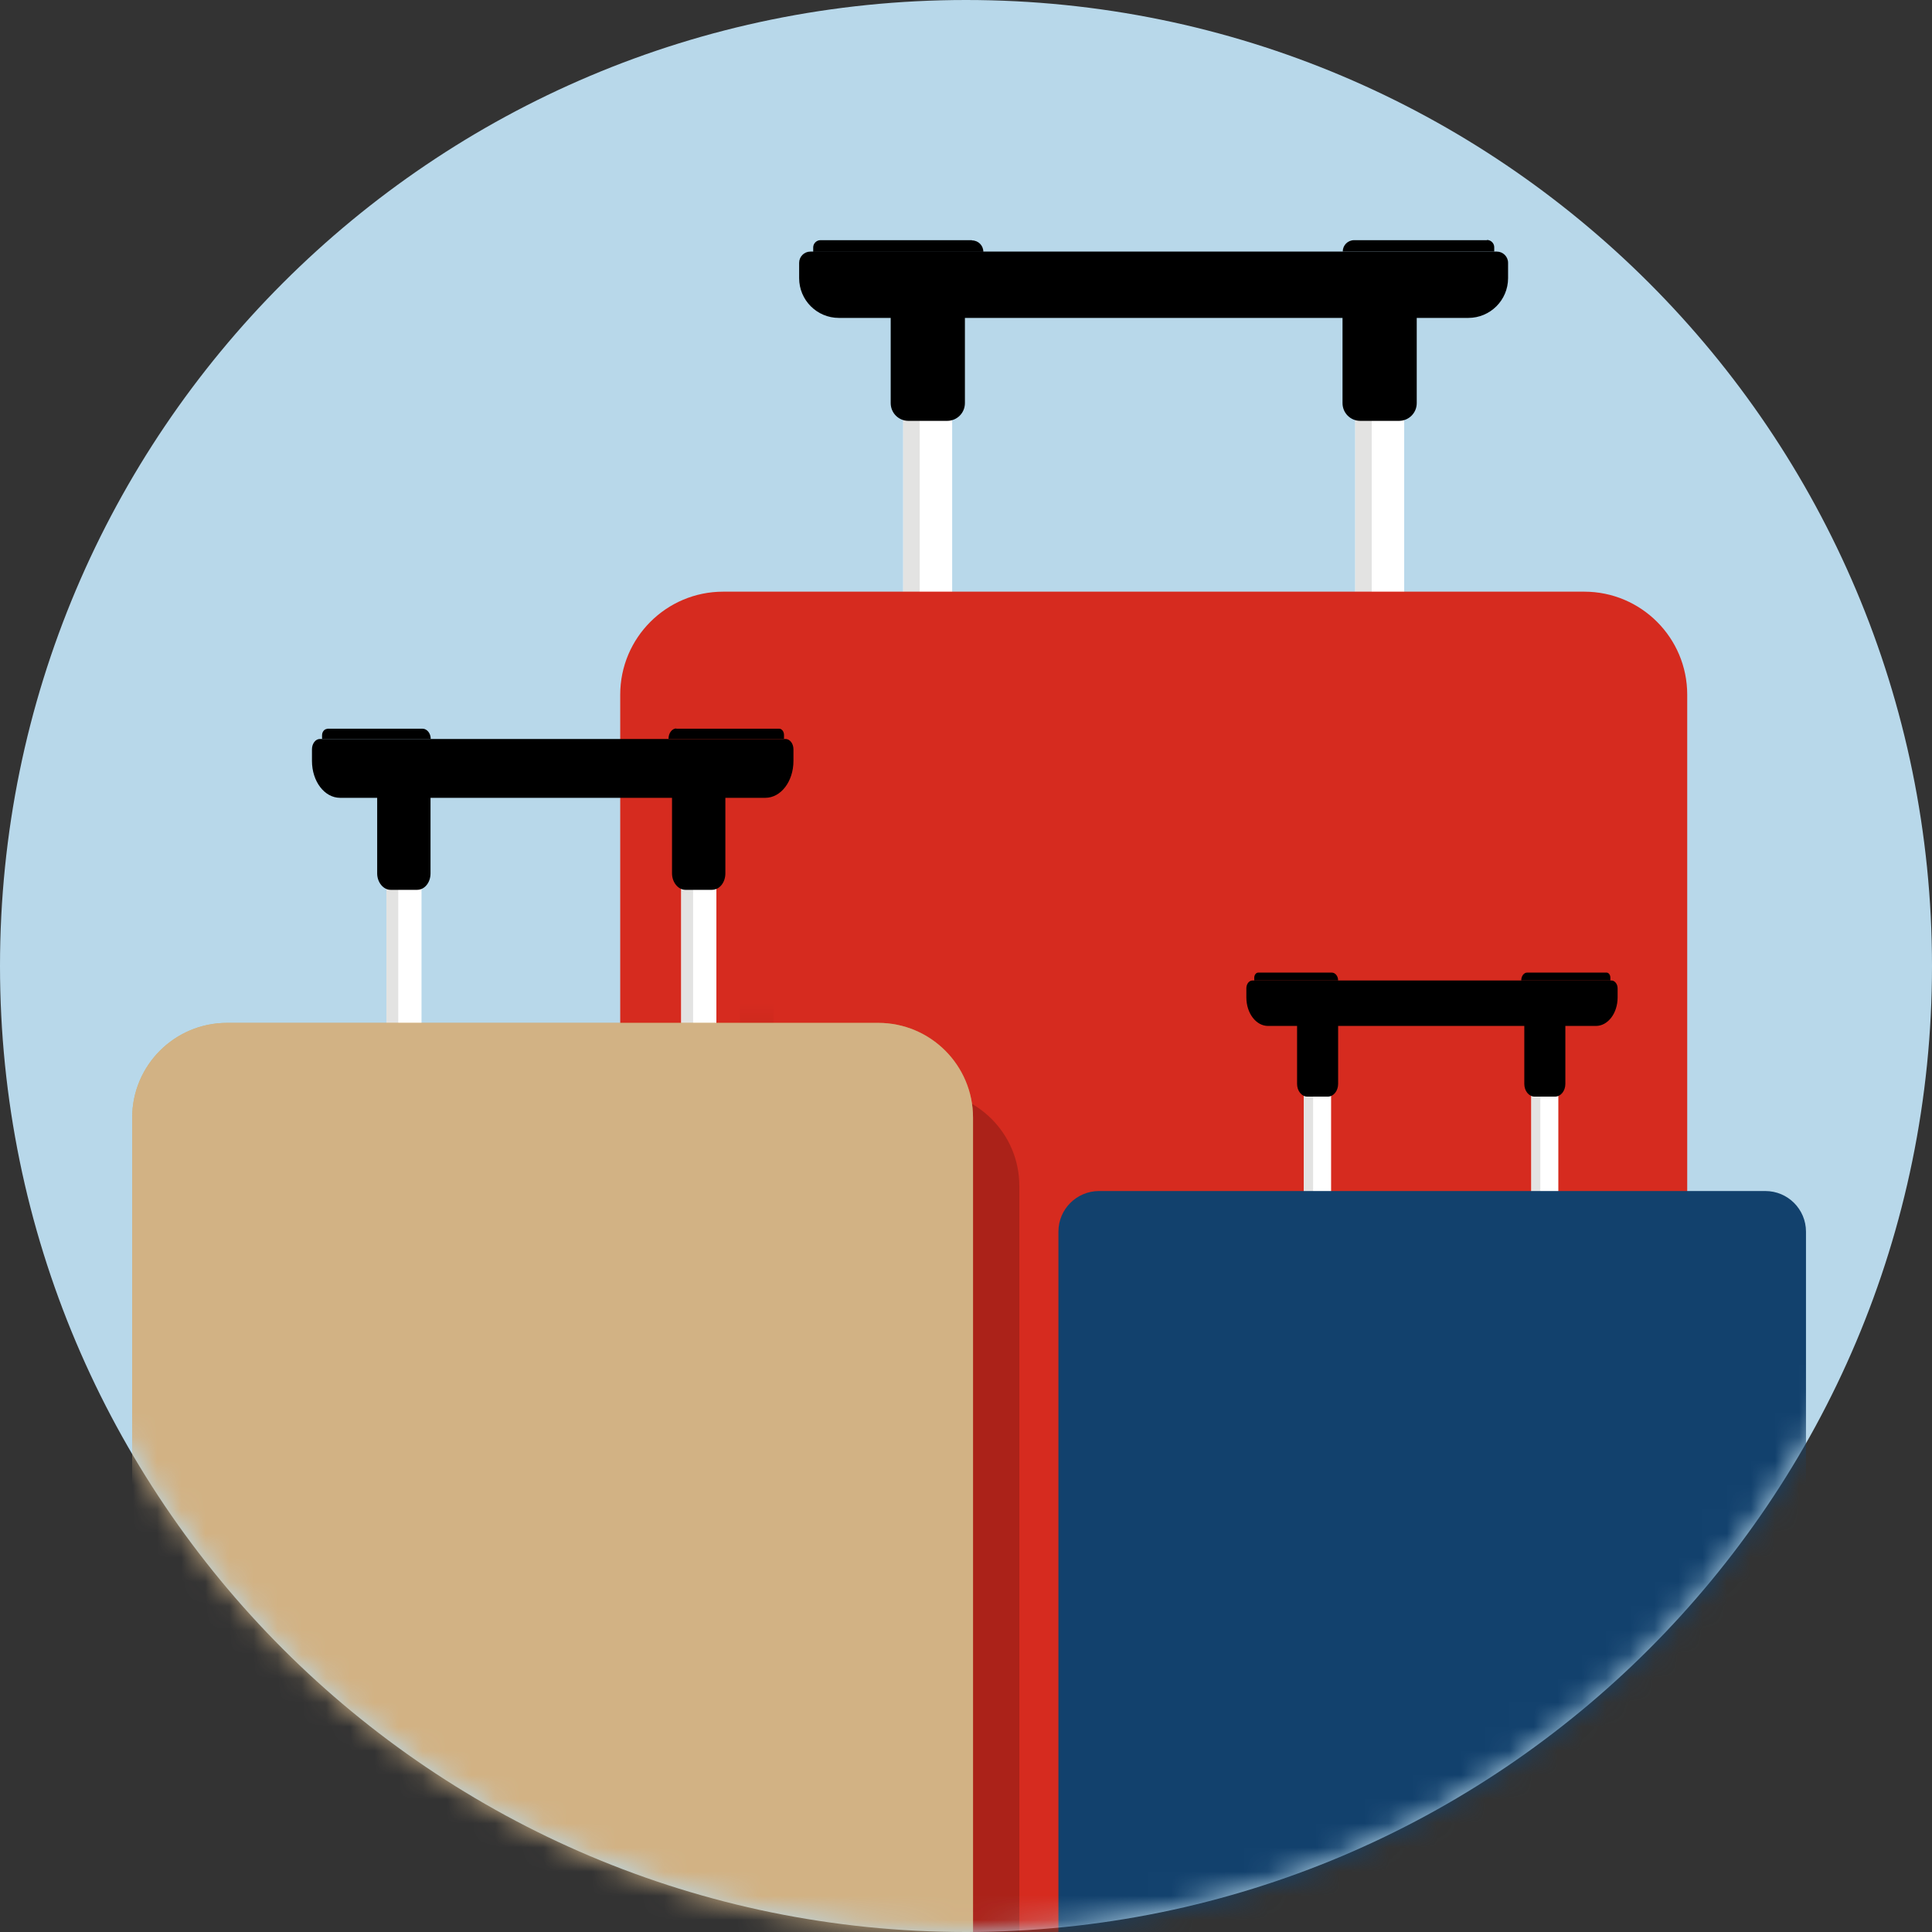 <svg width="80" height="80" viewBox="0 0 80 80" fill="none" xmlns="http://www.w3.org/2000/svg">
<rect x="0" y="0" width="80" height="80" fill="#333333" stroke="none"/>
<g clip-path="url(#clip0_423_5681)">
<path d="M40 80C62.091 80 80 62.091 80 40C80 17.909 62.091 0 40 0C17.909 0 0 17.909 0 40C0 62.091 17.909 80 40 80Z" fill="#B8D8EA"/>
<mask id="mask0_423_5681" style="mask-type:luminance" maskUnits="userSpaceOnUse" x="0" y="0" width="80" height="80">
<path d="M40 80C62.091 80 80 62.091 80 40C80 17.909 62.091 0 40 0C17.909 0 0 17.909 0 40C0 62.091 17.909 80 40 80Z" fill="white"/>
</mask>
<g mask="url(#mask0_423_5681)">
<path d="M39.427 13.155H37.4V25.846H39.427V13.155Z" fill="white"/>
<path d="M38.082 13.155H37.4V25.846H38.082V13.155Z" fill="#E3E3E2"/>
<path d="M58.145 13.155H56.118V25.846H58.145V13.155Z" fill="white"/>
<path d="M56.8 13.155H56.118V25.846H56.8V13.155Z" fill="#E3E3E2"/>
<path d="M61.982 10.418H33.554C33.3 10.418 33.091 10.627 33.091 10.882V11.518C33.091 12.427 33.827 13.164 34.736 13.164H60.8C61.709 13.164 62.446 12.427 62.446 11.518V10.882C62.446 10.627 62.236 10.418 61.982 10.418Z" fill="black"/>
<path d="M36.882 12.818H39.955V16.691C39.955 17.1 39.627 17.427 39.218 17.427H37.618C37.209 17.427 36.882 17.1 36.882 16.691V12.818Z" fill="black"/>
<path d="M55.591 12.818H58.664V16.691C58.664 17.1 58.336 17.427 57.927 17.427H56.327C55.918 17.427 55.591 17.1 55.591 16.691V12.818Z" fill="black"/>
<path d="M40.245 9.945H33.973C33.809 9.945 33.673 10.082 33.673 10.245V10.427H40.718C40.718 10.164 40.509 9.955 40.245 9.955V9.945Z" fill="black"/>
<path d="M61.573 9.945H56.073C55.809 9.945 55.6 10.155 55.6 10.418H61.873V10.236C61.873 10.073 61.736 9.936 61.573 9.936V9.945Z" fill="black"/>
<path d="M65.6 24.5H29.945C27.591 24.5 25.682 26.409 25.682 28.764V86.382C25.682 88.737 27.591 90.645 29.945 90.645H65.6C67.955 90.645 69.864 88.737 69.864 86.382V28.764C69.864 26.409 67.955 24.5 65.6 24.5Z" fill="#D62B1F"/>
<mask id="mask1_423_5681" style="mask-type:luminance" maskUnits="userSpaceOnUse" x="18" y="42" width="29" height="43">
<path d="M22.391 42.827H46.227V84.209H18.409V46.809C18.409 44.609 20.191 42.827 22.391 42.827Z" fill="white"/>
</mask>
<g mask="url(#mask1_423_5681)">
<g opacity="0.2">
<path d="M42.209 84.836V49.109C42.209 46.936 40.446 45.182 38.282 45.182H32.027V39.855C32.236 39.764 32.382 39.527 32.382 39.236V36.245H33.964C34.573 36.245 35.064 35.6 35.073 34.809C35.073 34.8 35.073 34.791 35.073 34.782V34.318C35.073 34.091 34.936 33.909 34.764 33.909H16.282C16.282 33.909 16.2 33.918 16.164 33.945C16.055 34.009 15.973 34.154 15.973 34.327V34.791C15.973 34.791 15.973 34.809 15.973 34.818C15.982 35.618 16.473 36.255 17.082 36.255H18.564V39.245C18.564 39.536 18.718 39.773 18.918 39.864V45.191H12.764C12.764 45.191 12.7 45.191 12.664 45.2C12.5 45.2 12.345 45.218 12.191 45.245C10.482 45.5 9.136 46.836 8.891 48.545C8.864 48.7 8.855 48.855 8.845 49.018C8.845 49.054 8.836 49.082 8.836 49.118V84.782V84.855C8.836 86.445 9.791 87.809 11.155 88.427C11.127 88.482 11.118 88.536 11.1 88.591C11.073 88.664 11.046 88.745 11.018 88.827C10.991 88.927 10.964 89.036 10.945 89.145C10.927 89.227 10.918 89.309 10.909 89.391C10.9 89.5 10.9 89.609 10.9 89.718C10.9 89.8 10.9 89.882 10.9 89.964C10.909 90.082 10.936 90.2 10.964 90.327C10.982 90.4 10.982 90.473 11.009 90.545C11.009 90.545 11.009 90.564 11.009 90.573C11.064 90.754 11.127 90.936 11.209 91.109C11.982 92.654 13.864 93.282 15.409 92.509C16.791 91.818 17.427 90.236 16.991 88.8H34.782C34.782 88.8 34.782 88.827 34.773 88.836C34.745 88.936 34.718 89.045 34.7 89.154C34.682 89.236 34.673 89.318 34.664 89.4C34.654 89.509 34.654 89.618 34.654 89.727C34.654 89.809 34.654 89.891 34.654 89.973C34.664 90.091 34.691 90.209 34.718 90.336C34.736 90.409 34.736 90.482 34.764 90.555C34.764 90.555 34.764 90.573 34.764 90.582C34.818 90.764 34.882 90.945 34.964 91.118C35.736 92.664 37.618 93.291 39.164 92.518C40.709 91.745 41.336 89.864 40.564 88.318C40.536 88.254 40.491 88.2 40.455 88.145C41.355 87.545 41.973 86.573 42.136 85.454C42.164 85.3 42.173 85.145 42.182 84.982C42.182 84.945 42.191 84.918 42.191 84.882L42.209 84.836ZM30.282 36.245V39.236C30.282 39.527 30.436 39.764 30.636 39.855V45.182H20.336V39.855C20.546 39.764 20.691 39.527 20.691 39.236V36.245H30.282Z" fill="black"/>
</g>
</g>
<path d="M16 65.936V33.036H17.454V65.936" fill="white"/>
<path d="M16 65.936V33.036H16.491V65.936" fill="#E3E3E2"/>
<path d="M28.209 65.936V33.036H29.664V65.936" fill="white"/>
<path d="M28.209 65.936V33.036H28.7V65.936" fill="#E3E3E2"/>
<path d="M13.245 30.6H32.527C32.709 30.6 32.855 30.791 32.855 31.027V31.509C32.855 32.355 32.336 33.036 31.691 33.036H14.082C13.436 33.036 12.918 32.355 12.918 31.509V31.027C12.918 30.791 13.064 30.6 13.245 30.6Z" fill="black"/>
<path opacity="0.6" d="M16 65.936V62.636H17.454V65.936" fill="#878B8D"/>
<path opacity="0.6" d="M28.209 65.936V62.636H29.664V65.936" fill="#878B8D"/>
<path d="M27.836 32.736H30.036V36.164C30.036 36.545 29.791 36.846 29.482 36.846H28.382C28.082 36.846 27.827 36.536 27.827 36.164V32.736H27.836Z" fill="black"/>
<path d="M15.627 32.736H17.827V36.164C17.827 36.545 17.582 36.846 17.273 36.846H16.173C15.873 36.846 15.618 36.536 15.618 36.164V32.736H15.627Z" fill="black"/>
<path d="M28 30.173H32.264C32.373 30.173 32.464 30.291 32.464 30.436V30.591H27.682C27.682 30.355 27.827 30.164 28.009 30.164" fill="black"/>
<path d="M13.546 30.173H17.491C17.682 30.173 17.836 30.364 17.836 30.6H13.336V30.445C13.336 30.3 13.436 30.182 13.555 30.182" fill="black"/>
<path d="M9.4 87.846H36.364C38.533 87.846 40.291 86.087 40.291 83.918L40.291 46.282C40.291 44.113 38.533 42.355 36.364 42.355L9.4 42.355C7.231 42.355 5.473 44.113 5.473 46.282L5.473 83.918C5.473 86.087 7.231 87.846 9.4 87.846Z" fill="#C79C42"/>
<g style="mix-blend-mode:overlay" opacity="0.6">
<path d="M9.4 87.846H36.364C38.533 87.846 40.291 86.087 40.291 83.918L40.291 46.282C40.291 44.113 38.533 42.355 36.364 42.355L9.4 42.355C7.231 42.355 5.473 44.113 5.473 46.282L5.473 83.918C5.473 86.087 7.231 87.846 9.4 87.846Z" fill="#D8C1B0"/>
</g>
<path d="M53.991 70.364V42.482H55.118V70.364" fill="white"/>
<path d="M53.991 70.364V42.482H54.373V70.364" fill="#E3E3E2"/>
<path d="M63.409 70.364V42.482H64.527V70.364" fill="white"/>
<path d="M63.409 70.364V42.482H63.782V70.364" fill="#E3E3E2"/>
<path d="M51.864 40.6H66.727C66.864 40.6 66.982 40.745 66.982 40.927V41.3C66.982 41.955 66.582 42.482 66.082 42.482H52.509C52.009 42.482 51.609 41.955 51.609 41.3V40.927C51.609 40.745 51.718 40.6 51.864 40.6Z" fill="black"/>
<path opacity="0.6" d="M53.991 70.364V67.618H55.118V70.364" fill="#878B8D"/>
<path opacity="0.6" d="M63.409 70.364V67.618H64.527V70.364" fill="#878B8D"/>
<path d="M63.118 42.245H64.818V44.882C64.818 45.173 64.627 45.409 64.391 45.409H63.545C63.309 45.409 63.118 45.173 63.118 44.882V42.245Z" fill="black"/>
<path d="M53.709 42.245H55.409V44.882C55.409 45.173 55.218 45.409 54.982 45.409H54.136C53.9 45.409 53.709 45.173 53.709 44.882V42.245Z" fill="black"/>
<path d="M63.245 40.273H66.527C66.609 40.273 66.682 40.364 66.682 40.482V40.6H62.991C62.991 40.418 63.1 40.273 63.236 40.273" fill="black"/>
<path d="M52.1 40.273H55.145C55.291 40.273 55.409 40.418 55.409 40.6H51.936V40.482C51.936 40.373 52.009 40.273 52.1 40.273Z" fill="black"/>
<path d="M73.1 49.318H45.509C44.58 49.318 43.827 50.071 43.827 51V84.464C43.827 85.392 44.58 86.145 45.509 86.145H73.1C74.029 86.145 74.782 85.392 74.782 84.464V51C74.782 50.071 74.029 49.318 73.1 49.318Z" fill="#12416D"/>
</g>
</g>
<defs>
<clipPath id="clip0_423_5681">
<rect width="80" height="80" fill="white"/>
</clipPath>
</defs>
</svg>
